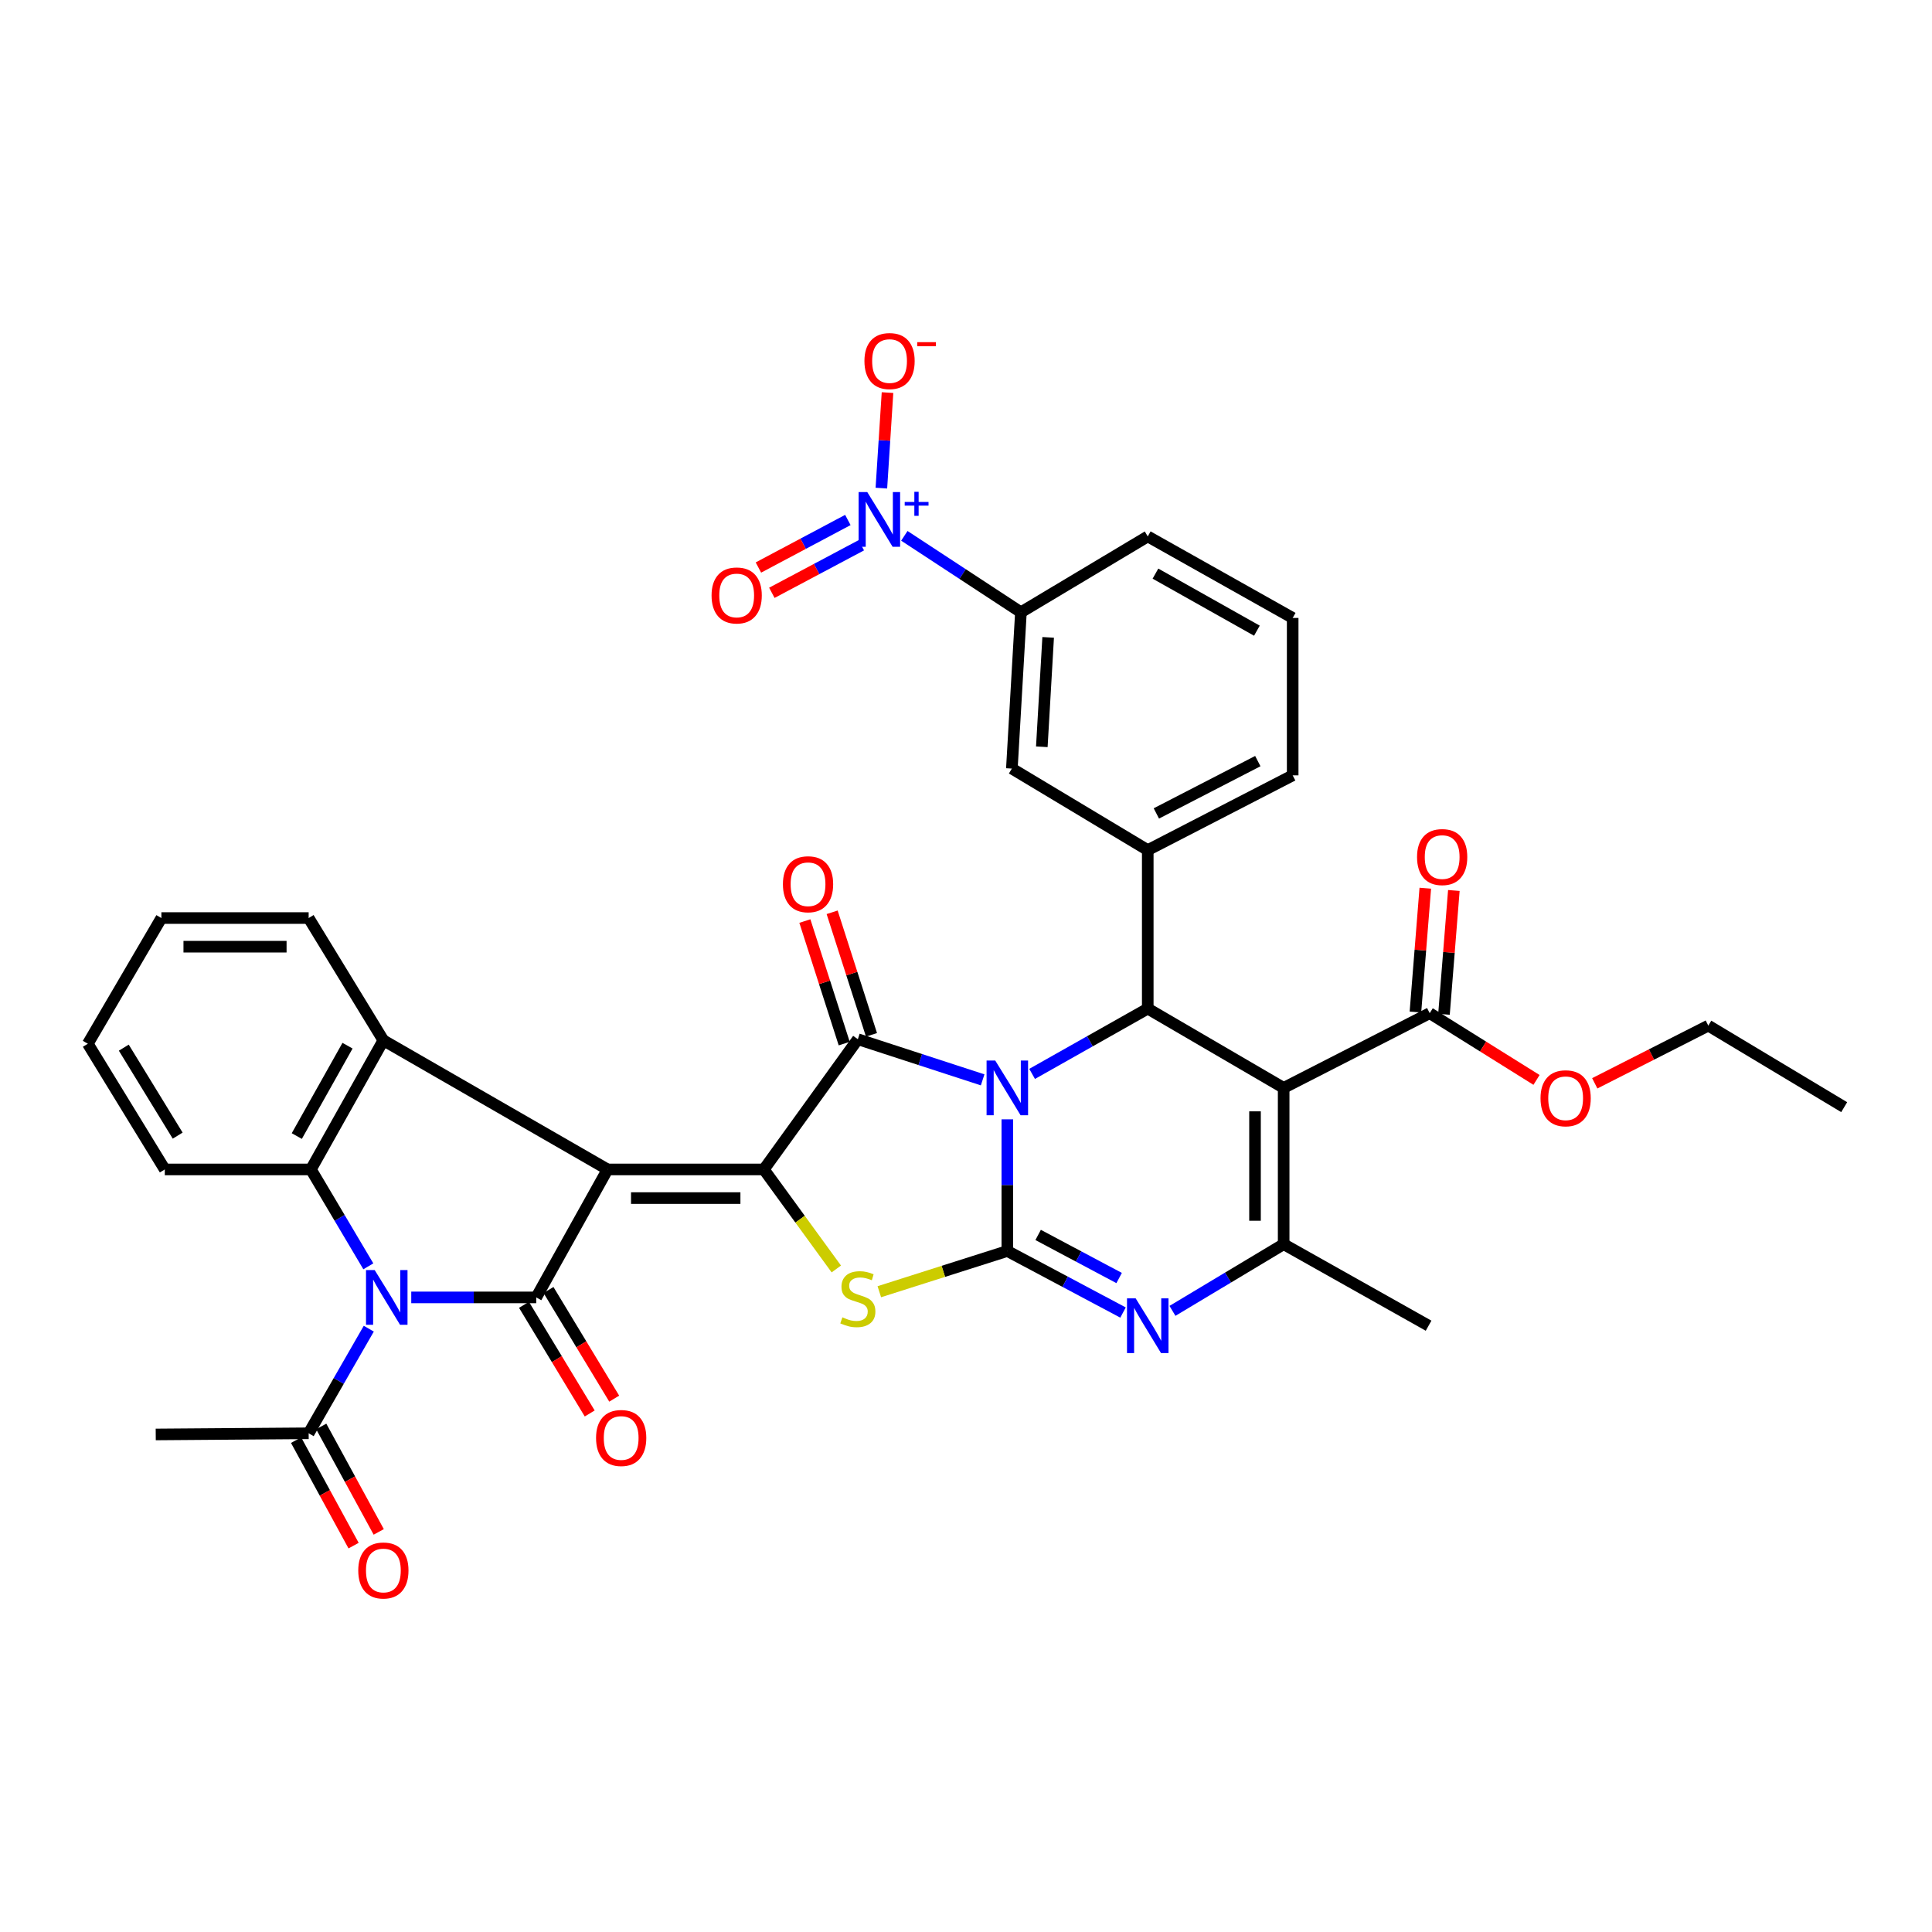 <?xml version='1.0' encoding='iso-8859-1'?>
<svg version='1.1' baseProfile='full'
              xmlns='http://www.w3.org/2000/svg'
                      xmlns:rdkit='http://www.rdkit.org/xml'
                      xmlns:xlink='http://www.w3.org/1999/xlink'
                  xml:space='preserve'
width='1000px' height='1000px' viewBox='0 0 1000 1000'>
<!-- END OF HEADER -->
<rect style='opacity:1.0;fill:#FFFFFF;stroke:none' width='1000' height='1000' x='0' y='0'> </rect>
<path class='bond-1' d='M 521.392,579.364 L 521.392,613.44' style='fill:none;fill-rule:evenodd;stroke:#0000FF;stroke-width:6px;stroke-linecap:butt;stroke-linejoin:miter;stroke-opacity:1' />
<path class='bond-1' d='M 521.392,613.44 L 521.392,647.515' style='fill:none;fill-rule:evenodd;stroke:#000000;stroke-width:6px;stroke-linecap:butt;stroke-linejoin:miter;stroke-opacity:1' />
<path class='bond-3' d='M 508.617,558.933 L 476.319,548.415' style='fill:none;fill-rule:evenodd;stroke:#0000FF;stroke-width:6px;stroke-linecap:butt;stroke-linejoin:miter;stroke-opacity:1' />
<path class='bond-3' d='M 476.319,548.415 L 444.021,537.896' style='fill:none;fill-rule:evenodd;stroke:#000000;stroke-width:6px;stroke-linecap:butt;stroke-linejoin:miter;stroke-opacity:1' />
<path class='bond-7' d='M 534.218,555.852 L 564.147,538.954' style='fill:none;fill-rule:evenodd;stroke:#0000FF;stroke-width:6px;stroke-linecap:butt;stroke-linejoin:miter;stroke-opacity:1' />
<path class='bond-7' d='M 564.147,538.954 L 594.075,522.057' style='fill:none;fill-rule:evenodd;stroke:#000000;stroke-width:6px;stroke-linecap:butt;stroke-linejoin:miter;stroke-opacity:1' />
<path class='bond-0' d='M 314.485,605.3 L 395.373,605.3' style='fill:none;fill-rule:evenodd;stroke:#000000;stroke-width:6px;stroke-linecap:butt;stroke-linejoin:miter;stroke-opacity:1' />
<path class='bond-0' d='M 326.618,620.127 L 383.24,620.127' style='fill:none;fill-rule:evenodd;stroke:#000000;stroke-width:6px;stroke-linecap:butt;stroke-linejoin:miter;stroke-opacity:1' />
<path class='bond-4' d='M 314.485,605.3 L 277.558,671.534' style='fill:none;fill-rule:evenodd;stroke:#000000;stroke-width:6px;stroke-linecap:butt;stroke-linejoin:miter;stroke-opacity:1' />
<path class='bond-11' d='M 314.485,605.3 L 198.433,538.481' style='fill:none;fill-rule:evenodd;stroke:#000000;stroke-width:6px;stroke-linecap:butt;stroke-linejoin:miter;stroke-opacity:1' />
<path class='bond-8' d='M 521.392,647.515 L 488.261,658.054' style='fill:none;fill-rule:evenodd;stroke:#000000;stroke-width:6px;stroke-linecap:butt;stroke-linejoin:miter;stroke-opacity:1' />
<path class='bond-8' d='M 488.261,658.054 L 455.131,668.593' style='fill:none;fill-rule:evenodd;stroke:#CCCC00;stroke-width:6px;stroke-linecap:butt;stroke-linejoin:miter;stroke-opacity:1' />
<path class='bond-9' d='M 521.392,647.515 L 551.334,663.443' style='fill:none;fill-rule:evenodd;stroke:#000000;stroke-width:6px;stroke-linecap:butt;stroke-linejoin:miter;stroke-opacity:1' />
<path class='bond-9' d='M 551.334,663.443 L 581.277,679.372' style='fill:none;fill-rule:evenodd;stroke:#0000FF;stroke-width:6px;stroke-linecap:butt;stroke-linejoin:miter;stroke-opacity:1' />
<path class='bond-9' d='M 537.338,639.204 L 558.298,650.354' style='fill:none;fill-rule:evenodd;stroke:#000000;stroke-width:6px;stroke-linecap:butt;stroke-linejoin:miter;stroke-opacity:1' />
<path class='bond-9' d='M 558.298,650.354 L 579.258,661.503' style='fill:none;fill-rule:evenodd;stroke:#0000FF;stroke-width:6px;stroke-linecap:butt;stroke-linejoin:miter;stroke-opacity:1' />
<path class='bond-2' d='M 395.373,605.3 L 444.021,537.896' style='fill:none;fill-rule:evenodd;stroke:#000000;stroke-width:6px;stroke-linecap:butt;stroke-linejoin:miter;stroke-opacity:1' />
<path class='bond-37' d='M 395.373,605.3 L 414.124,631.058' style='fill:none;fill-rule:evenodd;stroke:#000000;stroke-width:6px;stroke-linecap:butt;stroke-linejoin:miter;stroke-opacity:1' />
<path class='bond-37' d='M 414.124,631.058 L 432.874,656.816' style='fill:none;fill-rule:evenodd;stroke:#CCCC00;stroke-width:6px;stroke-linecap:butt;stroke-linejoin:miter;stroke-opacity:1' />
<path class='bond-19' d='M 451.079,535.63 L 440.897,503.917' style='fill:none;fill-rule:evenodd;stroke:#000000;stroke-width:6px;stroke-linecap:butt;stroke-linejoin:miter;stroke-opacity:1' />
<path class='bond-19' d='M 440.897,503.917 L 430.714,472.203' style='fill:none;fill-rule:evenodd;stroke:#FF0000;stroke-width:6px;stroke-linecap:butt;stroke-linejoin:miter;stroke-opacity:1' />
<path class='bond-19' d='M 436.963,540.163 L 426.78,508.45' style='fill:none;fill-rule:evenodd;stroke:#000000;stroke-width:6px;stroke-linecap:butt;stroke-linejoin:miter;stroke-opacity:1' />
<path class='bond-19' d='M 426.78,508.45 L 416.597,476.736' style='fill:none;fill-rule:evenodd;stroke:#FF0000;stroke-width:6px;stroke-linecap:butt;stroke-linejoin:miter;stroke-opacity:1' />
<path class='bond-5' d='M 277.558,671.534 L 245.21,671.534' style='fill:none;fill-rule:evenodd;stroke:#000000;stroke-width:6px;stroke-linecap:butt;stroke-linejoin:miter;stroke-opacity:1' />
<path class='bond-5' d='M 245.21,671.534 L 212.862,671.534' style='fill:none;fill-rule:evenodd;stroke:#0000FF;stroke-width:6px;stroke-linecap:butt;stroke-linejoin:miter;stroke-opacity:1' />
<path class='bond-20' d='M 271.215,675.371 L 288.223,703.491' style='fill:none;fill-rule:evenodd;stroke:#000000;stroke-width:6px;stroke-linecap:butt;stroke-linejoin:miter;stroke-opacity:1' />
<path class='bond-20' d='M 288.223,703.491 L 305.231,731.611' style='fill:none;fill-rule:evenodd;stroke:#FF0000;stroke-width:6px;stroke-linecap:butt;stroke-linejoin:miter;stroke-opacity:1' />
<path class='bond-20' d='M 283.902,667.698 L 300.909,695.818' style='fill:none;fill-rule:evenodd;stroke:#000000;stroke-width:6px;stroke-linecap:butt;stroke-linejoin:miter;stroke-opacity:1' />
<path class='bond-20' d='M 300.909,695.818 L 317.917,723.938' style='fill:none;fill-rule:evenodd;stroke:#FF0000;stroke-width:6px;stroke-linecap:butt;stroke-linejoin:miter;stroke-opacity:1' />
<path class='bond-15' d='M 190.883,687.723 L 175.322,714.797' style='fill:none;fill-rule:evenodd;stroke:#0000FF;stroke-width:6px;stroke-linecap:butt;stroke-linejoin:miter;stroke-opacity:1' />
<path class='bond-15' d='M 175.322,714.797 L 159.76,741.871' style='fill:none;fill-rule:evenodd;stroke:#000000;stroke-width:6px;stroke-linecap:butt;stroke-linejoin:miter;stroke-opacity:1' />
<path class='bond-40' d='M 190.652,655.449 L 175.787,630.375' style='fill:none;fill-rule:evenodd;stroke:#0000FF;stroke-width:6px;stroke-linecap:butt;stroke-linejoin:miter;stroke-opacity:1' />
<path class='bond-40' d='M 175.787,630.375 L 160.922,605.3' style='fill:none;fill-rule:evenodd;stroke:#000000;stroke-width:6px;stroke-linecap:butt;stroke-linejoin:miter;stroke-opacity:1' />
<path class='bond-6' d='M 664.42,563.094 L 594.075,522.057' style='fill:none;fill-rule:evenodd;stroke:#000000;stroke-width:6px;stroke-linecap:butt;stroke-linejoin:miter;stroke-opacity:1' />
<path class='bond-10' d='M 664.42,563.094 L 664.42,643.99' style='fill:none;fill-rule:evenodd;stroke:#000000;stroke-width:6px;stroke-linecap:butt;stroke-linejoin:miter;stroke-opacity:1' />
<path class='bond-10' d='M 649.593,575.228 L 649.593,631.855' style='fill:none;fill-rule:evenodd;stroke:#000000;stroke-width:6px;stroke-linecap:butt;stroke-linejoin:miter;stroke-opacity:1' />
<path class='bond-16' d='M 664.42,563.094 L 740.011,524.421' style='fill:none;fill-rule:evenodd;stroke:#000000;stroke-width:6px;stroke-linecap:butt;stroke-linejoin:miter;stroke-opacity:1' />
<path class='bond-14' d='M 594.075,522.057 L 594.075,440.015' style='fill:none;fill-rule:evenodd;stroke:#000000;stroke-width:6px;stroke-linecap:butt;stroke-linejoin:miter;stroke-opacity:1' />
<path class='bond-38' d='M 606.866,678.508 L 635.643,661.249' style='fill:none;fill-rule:evenodd;stroke:#0000FF;stroke-width:6px;stroke-linecap:butt;stroke-linejoin:miter;stroke-opacity:1' />
<path class='bond-38' d='M 635.643,661.249 L 664.42,643.99' style='fill:none;fill-rule:evenodd;stroke:#000000;stroke-width:6px;stroke-linecap:butt;stroke-linejoin:miter;stroke-opacity:1' />
<path class='bond-26' d='M 664.42,643.99 L 739.435,686.18' style='fill:none;fill-rule:evenodd;stroke:#000000;stroke-width:6px;stroke-linecap:butt;stroke-linejoin:miter;stroke-opacity:1' />
<path class='bond-12' d='M 198.433,538.481 L 160.922,605.3' style='fill:none;fill-rule:evenodd;stroke:#000000;stroke-width:6px;stroke-linecap:butt;stroke-linejoin:miter;stroke-opacity:1' />
<path class='bond-12' d='M 179.878,541.246 L 153.62,588.019' style='fill:none;fill-rule:evenodd;stroke:#000000;stroke-width:6px;stroke-linecap:butt;stroke-linejoin:miter;stroke-opacity:1' />
<path class='bond-27' d='M 198.433,538.481 L 159.76,475.179' style='fill:none;fill-rule:evenodd;stroke:#000000;stroke-width:6px;stroke-linecap:butt;stroke-linejoin:miter;stroke-opacity:1' />
<path class='bond-28' d='M 160.922,605.3 L 85.297,605.3' style='fill:none;fill-rule:evenodd;stroke:#000000;stroke-width:6px;stroke-linecap:butt;stroke-linejoin:miter;stroke-opacity:1' />
<path class='bond-13' d='M 468.088,277.345 L 498.257,297.129' style='fill:none;fill-rule:evenodd;stroke:#0000FF;stroke-width:6px;stroke-linecap:butt;stroke-linejoin:miter;stroke-opacity:1' />
<path class='bond-13' d='M 498.257,297.129 L 528.426,316.913' style='fill:none;fill-rule:evenodd;stroke:#000000;stroke-width:6px;stroke-linecap:butt;stroke-linejoin:miter;stroke-opacity:1' />
<path class='bond-21' d='M 456.199,252.65 L 457.787,227.93' style='fill:none;fill-rule:evenodd;stroke:#0000FF;stroke-width:6px;stroke-linecap:butt;stroke-linejoin:miter;stroke-opacity:1' />
<path class='bond-21' d='M 457.787,227.93 L 459.375,203.21' style='fill:none;fill-rule:evenodd;stroke:#FF0000;stroke-width:6px;stroke-linecap:butt;stroke-linejoin:miter;stroke-opacity:1' />
<path class='bond-22' d='M 438.847,269.14 L 415.699,281.445' style='fill:none;fill-rule:evenodd;stroke:#0000FF;stroke-width:6px;stroke-linecap:butt;stroke-linejoin:miter;stroke-opacity:1' />
<path class='bond-22' d='M 415.699,281.445 L 392.552,293.749' style='fill:none;fill-rule:evenodd;stroke:#FF0000;stroke-width:6px;stroke-linecap:butt;stroke-linejoin:miter;stroke-opacity:1' />
<path class='bond-22' d='M 445.806,282.232 L 422.659,294.537' style='fill:none;fill-rule:evenodd;stroke:#0000FF;stroke-width:6px;stroke-linecap:butt;stroke-linejoin:miter;stroke-opacity:1' />
<path class='bond-22' d='M 422.659,294.537 L 399.511,306.841' style='fill:none;fill-rule:evenodd;stroke:#FF0000;stroke-width:6px;stroke-linecap:butt;stroke-linejoin:miter;stroke-opacity:1' />
<path class='bond-18' d='M 594.075,440.015 L 523.739,397.809' style='fill:none;fill-rule:evenodd;stroke:#000000;stroke-width:6px;stroke-linecap:butt;stroke-linejoin:miter;stroke-opacity:1' />
<path class='bond-29' d='M 594.075,440.015 L 669.09,401.318' style='fill:none;fill-rule:evenodd;stroke:#000000;stroke-width:6px;stroke-linecap:butt;stroke-linejoin:miter;stroke-opacity:1' />
<path class='bond-29' d='M 598.53,421.034 L 651.041,393.946' style='fill:none;fill-rule:evenodd;stroke:#000000;stroke-width:6px;stroke-linecap:butt;stroke-linejoin:miter;stroke-opacity:1' />
<path class='bond-23' d='M 153.251,745.419 L 168.133,772.714' style='fill:none;fill-rule:evenodd;stroke:#000000;stroke-width:6px;stroke-linecap:butt;stroke-linejoin:miter;stroke-opacity:1' />
<path class='bond-23' d='M 168.133,772.714 L 183.015,800.009' style='fill:none;fill-rule:evenodd;stroke:#FF0000;stroke-width:6px;stroke-linecap:butt;stroke-linejoin:miter;stroke-opacity:1' />
<path class='bond-23' d='M 166.269,738.322 L 181.151,765.617' style='fill:none;fill-rule:evenodd;stroke:#000000;stroke-width:6px;stroke-linecap:butt;stroke-linejoin:miter;stroke-opacity:1' />
<path class='bond-23' d='M 181.151,765.617 L 196.033,792.911' style='fill:none;fill-rule:evenodd;stroke:#FF0000;stroke-width:6px;stroke-linecap:butt;stroke-linejoin:miter;stroke-opacity:1' />
<path class='bond-30' d='M 159.76,741.871 L 80.61,742.472' style='fill:none;fill-rule:evenodd;stroke:#000000;stroke-width:6px;stroke-linecap:butt;stroke-linejoin:miter;stroke-opacity:1' />
<path class='bond-24' d='M 747.401,525.01 L 749.957,492.96' style='fill:none;fill-rule:evenodd;stroke:#000000;stroke-width:6px;stroke-linecap:butt;stroke-linejoin:miter;stroke-opacity:1' />
<path class='bond-24' d='M 749.957,492.96 L 752.512,460.911' style='fill:none;fill-rule:evenodd;stroke:#FF0000;stroke-width:6px;stroke-linecap:butt;stroke-linejoin:miter;stroke-opacity:1' />
<path class='bond-24' d='M 732.621,523.831 L 735.177,491.782' style='fill:none;fill-rule:evenodd;stroke:#000000;stroke-width:6px;stroke-linecap:butt;stroke-linejoin:miter;stroke-opacity:1' />
<path class='bond-24' d='M 735.177,491.782 L 737.732,459.732' style='fill:none;fill-rule:evenodd;stroke:#FF0000;stroke-width:6px;stroke-linecap:butt;stroke-linejoin:miter;stroke-opacity:1' />
<path class='bond-25' d='M 740.011,524.421 L 767.655,541.692' style='fill:none;fill-rule:evenodd;stroke:#000000;stroke-width:6px;stroke-linecap:butt;stroke-linejoin:miter;stroke-opacity:1' />
<path class='bond-25' d='M 767.655,541.692 L 795.298,558.963' style='fill:none;fill-rule:evenodd;stroke:#FF0000;stroke-width:6px;stroke-linecap:butt;stroke-linejoin:miter;stroke-opacity:1' />
<path class='bond-17' d='M 528.426,316.913 L 523.739,397.809' style='fill:none;fill-rule:evenodd;stroke:#000000;stroke-width:6px;stroke-linecap:butt;stroke-linejoin:miter;stroke-opacity:1' />
<path class='bond-17' d='M 542.525,329.905 L 539.244,386.532' style='fill:none;fill-rule:evenodd;stroke:#000000;stroke-width:6px;stroke-linecap:butt;stroke-linejoin:miter;stroke-opacity:1' />
<path class='bond-39' d='M 528.426,316.913 L 594.075,277.655' style='fill:none;fill-rule:evenodd;stroke:#000000;stroke-width:6px;stroke-linecap:butt;stroke-linejoin:miter;stroke-opacity:1' />
<path class='bond-33' d='M 825.443,560.724 L 854.83,545.793' style='fill:none;fill-rule:evenodd;stroke:#FF0000;stroke-width:6px;stroke-linecap:butt;stroke-linejoin:miter;stroke-opacity:1' />
<path class='bond-33' d='M 854.83,545.793 L 884.217,530.862' style='fill:none;fill-rule:evenodd;stroke:#000000;stroke-width:6px;stroke-linecap:butt;stroke-linejoin:miter;stroke-opacity:1' />
<path class='bond-35' d='M 159.76,475.179 L 83.534,475.179' style='fill:none;fill-rule:evenodd;stroke:#000000;stroke-width:6px;stroke-linecap:butt;stroke-linejoin:miter;stroke-opacity:1' />
<path class='bond-35' d='M 148.326,490.006 L 94.968,490.006' style='fill:none;fill-rule:evenodd;stroke:#000000;stroke-width:6px;stroke-linecap:butt;stroke-linejoin:miter;stroke-opacity:1' />
<path class='bond-41' d='M 85.297,605.3 L 45.455,540.244' style='fill:none;fill-rule:evenodd;stroke:#000000;stroke-width:6px;stroke-linecap:butt;stroke-linejoin:miter;stroke-opacity:1' />
<path class='bond-41' d='M 91.965,587.798 L 64.075,542.259' style='fill:none;fill-rule:evenodd;stroke:#000000;stroke-width:6px;stroke-linecap:butt;stroke-linejoin:miter;stroke-opacity:1' />
<path class='bond-32' d='M 669.09,401.318 L 669.09,319.845' style='fill:none;fill-rule:evenodd;stroke:#000000;stroke-width:6px;stroke-linecap:butt;stroke-linejoin:miter;stroke-opacity:1' />
<path class='bond-31' d='M 594.075,277.655 L 669.09,319.845' style='fill:none;fill-rule:evenodd;stroke:#000000;stroke-width:6px;stroke-linecap:butt;stroke-linejoin:miter;stroke-opacity:1' />
<path class='bond-31' d='M 598.059,296.906 L 650.57,326.44' style='fill:none;fill-rule:evenodd;stroke:#000000;stroke-width:6px;stroke-linecap:butt;stroke-linejoin:miter;stroke-opacity:1' />
<path class='bond-36' d='M 884.217,530.862 L 954.545,573.069' style='fill:none;fill-rule:evenodd;stroke:#000000;stroke-width:6px;stroke-linecap:butt;stroke-linejoin:miter;stroke-opacity:1' />
<path class='bond-34' d='M 45.455,540.244 L 83.534,475.179' style='fill:none;fill-rule:evenodd;stroke:#000000;stroke-width:6px;stroke-linecap:butt;stroke-linejoin:miter;stroke-opacity:1' />
<path  class='atom-0' d='M 515.132 548.934
L 524.412 563.934
Q 525.332 565.414, 526.812 568.094
Q 528.292 570.774, 528.372 570.934
L 528.372 548.934
L 532.132 548.934
L 532.132 577.254
L 528.252 577.254
L 518.292 560.854
Q 517.132 558.934, 515.892 556.734
Q 514.692 554.534, 514.332 553.854
L 514.332 577.254
L 510.652 577.254
L 510.652 548.934
L 515.132 548.934
' fill='#0000FF'/>
<path  class='atom-6' d='M 193.928 657.374
L 203.208 672.374
Q 204.128 673.854, 205.608 676.534
Q 207.088 679.214, 207.168 679.374
L 207.168 657.374
L 210.928 657.374
L 210.928 685.694
L 207.048 685.694
L 197.088 669.294
Q 195.928 667.374, 194.688 665.174
Q 193.488 662.974, 193.128 662.294
L 193.128 685.694
L 189.448 685.694
L 189.448 657.374
L 193.928 657.374
' fill='#0000FF'/>
<path  class='atom-9' d='M 436.021 681.847
Q 436.341 681.967, 437.661 682.527
Q 438.981 683.087, 440.421 683.447
Q 441.901 683.767, 443.341 683.767
Q 446.021 683.767, 447.581 682.487
Q 449.141 681.167, 449.141 678.887
Q 449.141 677.327, 448.341 676.367
Q 447.581 675.407, 446.381 674.887
Q 445.181 674.367, 443.181 673.767
Q 440.661 673.007, 439.141 672.287
Q 437.661 671.567, 436.581 670.047
Q 435.541 668.527, 435.541 665.967
Q 435.541 662.407, 437.941 660.207
Q 440.381 658.007, 445.181 658.007
Q 448.461 658.007, 452.181 659.567
L 451.261 662.647
Q 447.861 661.247, 445.301 661.247
Q 442.541 661.247, 441.021 662.407
Q 439.501 663.527, 439.541 665.487
Q 439.541 667.007, 440.301 667.927
Q 441.101 668.847, 442.221 669.367
Q 443.381 669.887, 445.301 670.487
Q 447.861 671.287, 449.381 672.087
Q 450.901 672.887, 451.981 674.527
Q 453.101 676.127, 453.101 678.887
Q 453.101 682.807, 450.461 684.927
Q 447.861 687.007, 443.501 687.007
Q 440.981 687.007, 439.061 686.447
Q 437.181 685.927, 434.941 685.007
L 436.021 681.847
' fill='#CCCC00'/>
<path  class='atom-10' d='M 587.815 672.02
L 597.095 687.02
Q 598.015 688.5, 599.495 691.18
Q 600.975 693.86, 601.055 694.02
L 601.055 672.02
L 604.815 672.02
L 604.815 700.34
L 600.935 700.34
L 590.975 683.94
Q 589.815 682.02, 588.575 679.82
Q 587.375 677.62, 587.015 676.94
L 587.015 700.34
L 583.335 700.34
L 583.335 672.02
L 587.815 672.02
' fill='#0000FF'/>
<path  class='atom-14' d='M 448.897 254.706
L 458.177 269.706
Q 459.097 271.186, 460.577 273.866
Q 462.057 276.546, 462.137 276.706
L 462.137 254.706
L 465.897 254.706
L 465.897 283.026
L 462.017 283.026
L 452.057 266.626
Q 450.897 264.706, 449.657 262.506
Q 448.457 260.306, 448.097 259.626
L 448.097 283.026
L 444.417 283.026
L 444.417 254.706
L 448.897 254.706
' fill='#0000FF'/>
<path  class='atom-14' d='M 468.273 259.811
L 473.263 259.811
L 473.263 254.557
L 475.481 254.557
L 475.481 259.811
L 480.602 259.811
L 480.602 261.712
L 475.481 261.712
L 475.481 266.992
L 473.263 266.992
L 473.263 261.712
L 468.273 261.712
L 468.273 259.811
' fill='#0000FF'/>
<path  class='atom-20' d='M 405.239 457.682
Q 405.239 450.882, 408.599 447.082
Q 411.959 443.282, 418.239 443.282
Q 424.519 443.282, 427.879 447.082
Q 431.239 450.882, 431.239 457.682
Q 431.239 464.562, 427.839 468.482
Q 424.439 472.362, 418.239 472.362
Q 411.999 472.362, 408.599 468.482
Q 405.239 464.602, 405.239 457.682
M 418.239 469.162
Q 422.559 469.162, 424.879 466.282
Q 427.239 463.362, 427.239 457.682
Q 427.239 452.122, 424.879 449.322
Q 422.559 446.482, 418.239 446.482
Q 413.919 446.482, 411.559 449.282
Q 409.239 452.082, 409.239 457.682
Q 409.239 463.402, 411.559 466.282
Q 413.919 469.162, 418.239 469.162
' fill='#FF0000'/>
<path  class='atom-21' d='M 308.519 744.298
Q 308.519 737.498, 311.879 733.698
Q 315.239 729.898, 321.519 729.898
Q 327.799 729.898, 331.159 733.698
Q 334.519 737.498, 334.519 744.298
Q 334.519 751.178, 331.119 755.098
Q 327.719 758.978, 321.519 758.978
Q 315.279 758.978, 311.879 755.098
Q 308.519 751.218, 308.519 744.298
M 321.519 755.778
Q 325.839 755.778, 328.159 752.898
Q 330.519 749.978, 330.519 744.298
Q 330.519 738.738, 328.159 735.938
Q 325.839 733.098, 321.519 733.098
Q 317.199 733.098, 314.839 735.898
Q 312.519 738.698, 312.519 744.298
Q 312.519 750.018, 314.839 752.898
Q 317.199 755.778, 321.519 755.778
' fill='#FF0000'/>
<path  class='atom-22' d='M 447.429 186.88
Q 447.429 180.08, 450.789 176.28
Q 454.149 172.48, 460.429 172.48
Q 466.709 172.48, 470.069 176.28
Q 473.429 180.08, 473.429 186.88
Q 473.429 193.76, 470.029 197.68
Q 466.629 201.56, 460.429 201.56
Q 454.189 201.56, 450.789 197.68
Q 447.429 193.8, 447.429 186.88
M 460.429 198.36
Q 464.749 198.36, 467.069 195.48
Q 469.429 192.56, 469.429 186.88
Q 469.429 181.32, 467.069 178.52
Q 464.749 175.68, 460.429 175.68
Q 456.109 175.68, 453.749 178.48
Q 451.429 181.28, 451.429 186.88
Q 451.429 192.6, 453.749 195.48
Q 456.109 198.36, 460.429 198.36
' fill='#FF0000'/>
<path  class='atom-22' d='M 474.749 177.103
L 484.438 177.103
L 484.438 179.215
L 474.749 179.215
L 474.749 177.103
' fill='#FF0000'/>
<path  class='atom-23' d='M 368.304 308.204
Q 368.304 301.404, 371.664 297.604
Q 375.024 293.804, 381.304 293.804
Q 387.584 293.804, 390.944 297.604
Q 394.304 301.404, 394.304 308.204
Q 394.304 315.084, 390.904 319.004
Q 387.504 322.884, 381.304 322.884
Q 375.064 322.884, 371.664 319.004
Q 368.304 315.124, 368.304 308.204
M 381.304 319.684
Q 385.624 319.684, 387.944 316.804
Q 390.304 313.884, 390.304 308.204
Q 390.304 302.644, 387.944 299.844
Q 385.624 297.004, 381.304 297.004
Q 376.984 297.004, 374.624 299.804
Q 372.304 302.604, 372.304 308.204
Q 372.304 313.924, 374.624 316.804
Q 376.984 319.684, 381.304 319.684
' fill='#FF0000'/>
<path  class='atom-24' d='M 185.433 812.88
Q 185.433 806.08, 188.793 802.28
Q 192.153 798.48, 198.433 798.48
Q 204.713 798.48, 208.073 802.28
Q 211.433 806.08, 211.433 812.88
Q 211.433 819.76, 208.033 823.68
Q 204.633 827.56, 198.433 827.56
Q 192.193 827.56, 188.793 823.68
Q 185.433 819.8, 185.433 812.88
M 198.433 824.36
Q 202.753 824.36, 205.073 821.48
Q 207.433 818.56, 207.433 812.88
Q 207.433 807.32, 205.073 804.52
Q 202.753 801.68, 198.433 801.68
Q 194.113 801.68, 191.753 804.48
Q 189.433 807.28, 189.433 812.88
Q 189.433 818.6, 191.753 821.48
Q 194.113 824.36, 198.433 824.36
' fill='#FF0000'/>
<path  class='atom-25' d='M 733.461 443.613
Q 733.461 436.813, 736.821 433.013
Q 740.181 429.213, 746.461 429.213
Q 752.741 429.213, 756.101 433.013
Q 759.461 436.813, 759.461 443.613
Q 759.461 450.493, 756.061 454.413
Q 752.661 458.293, 746.461 458.293
Q 740.221 458.293, 736.821 454.413
Q 733.461 450.533, 733.461 443.613
M 746.461 455.093
Q 750.781 455.093, 753.101 452.213
Q 755.461 449.293, 755.461 443.613
Q 755.461 438.053, 753.101 435.253
Q 750.781 432.413, 746.461 432.413
Q 742.141 432.413, 739.781 435.213
Q 737.461 438.013, 737.461 443.613
Q 737.461 449.333, 739.781 452.213
Q 742.141 455.093, 746.461 455.093
' fill='#FF0000'/>
<path  class='atom-26' d='M 797.372 568.462
Q 797.372 561.662, 800.732 557.862
Q 804.092 554.062, 810.372 554.062
Q 816.652 554.062, 820.012 557.862
Q 823.372 561.662, 823.372 568.462
Q 823.372 575.342, 819.972 579.262
Q 816.572 583.142, 810.372 583.142
Q 804.132 583.142, 800.732 579.262
Q 797.372 575.382, 797.372 568.462
M 810.372 579.942
Q 814.692 579.942, 817.012 577.062
Q 819.372 574.142, 819.372 568.462
Q 819.372 562.902, 817.012 560.102
Q 814.692 557.262, 810.372 557.262
Q 806.052 557.262, 803.692 560.062
Q 801.372 562.862, 801.372 568.462
Q 801.372 574.182, 803.692 577.062
Q 806.052 579.942, 810.372 579.942
' fill='#FF0000'/>
</svg>

